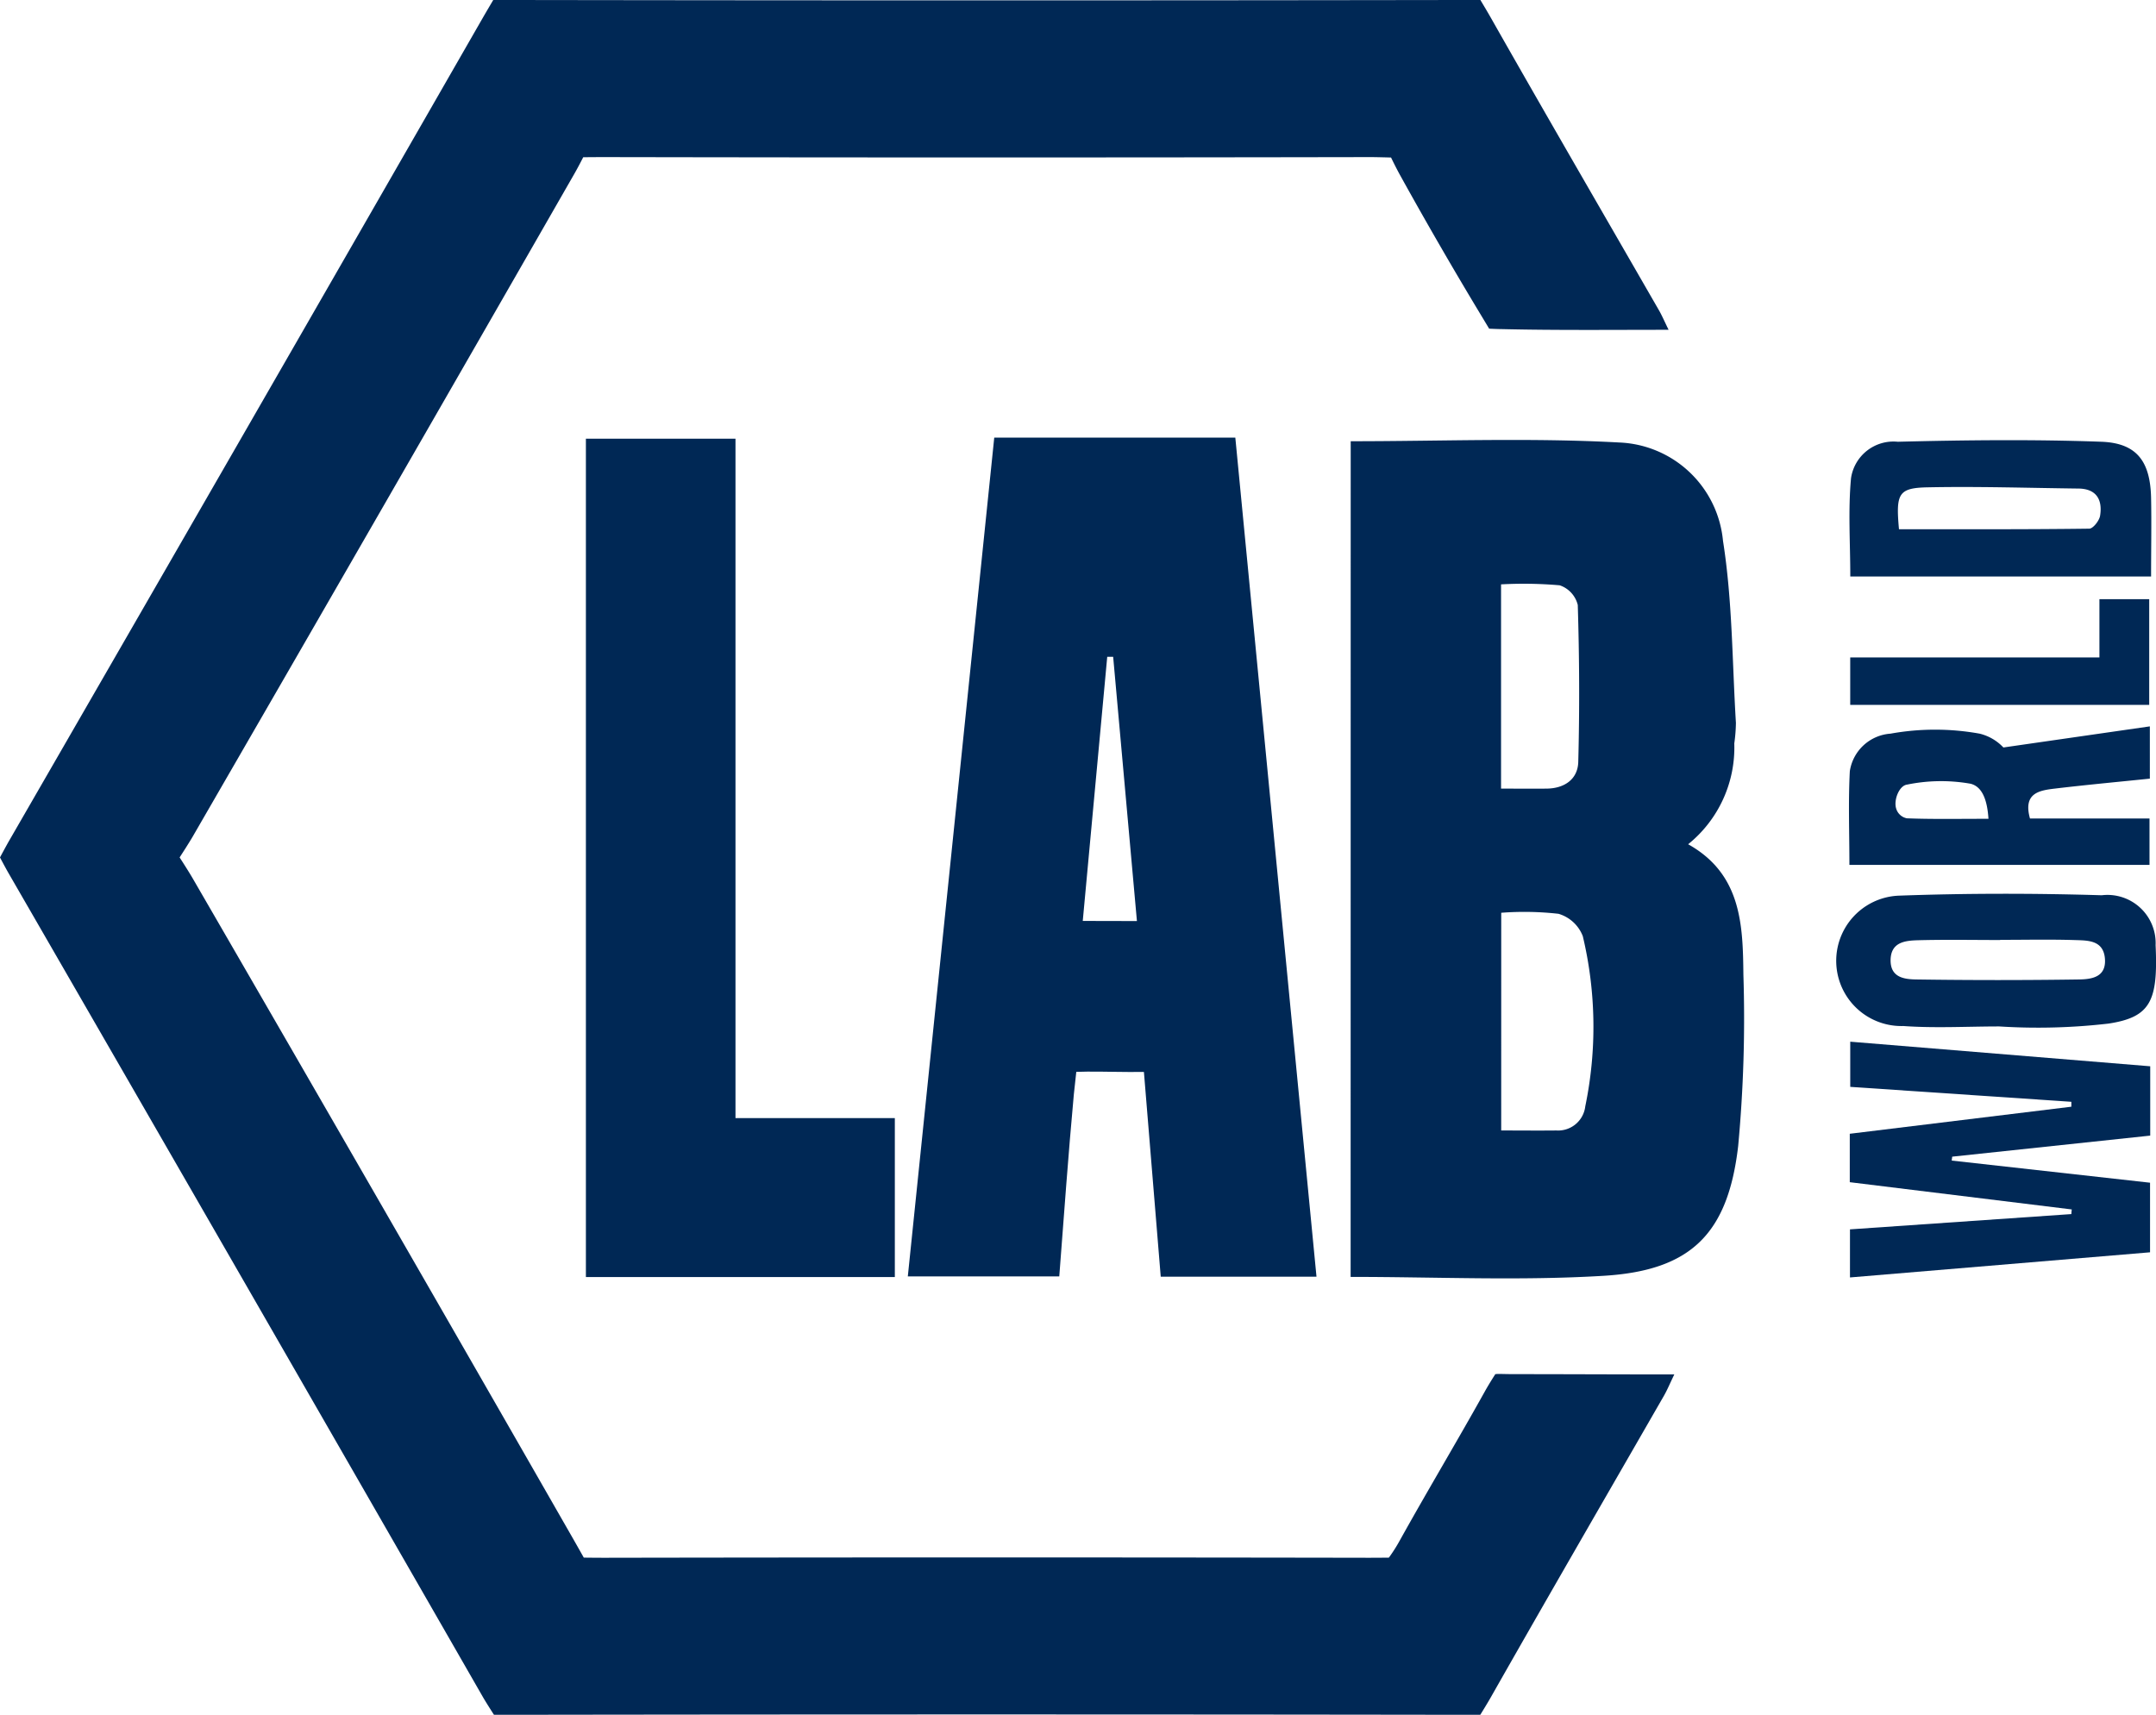 <?xml version="1.0" encoding="utf-8"?>
<svg xmlns="http://www.w3.org/2000/svg" xmlns:xlink="http://www.w3.org/1999/xlink" width="87.649" height="69.729" viewBox="0 0 87.649 69.729">
  <defs>
    <clipPath id="clip-path">
      <rect id="Rettangolo_1" data-name="Rettangolo 1" width="87.649" height="69.729" transform="translate(0 0)" fill="none"/>
    </clipPath>
  </defs>
  <g id="Raggruppa_2" data-name="Raggruppa 2" transform="translate(0 0)">
    <g id="Raggruppa_1" data-name="Raggruppa 1" clip-path="url(#clip-path)">
      <path id="Tracciato_1" data-name="Tracciato 1" d="M67.834,13.41c-2.36,0-4.565.024-6.769-.028-.161,0-.526-.018-.526-.018l-.355-.59Q58.5,9.981,56.923,7.13c-.176-.316-.372-.725-.372-.725s-.621-.018-.866-.017q-15.569.029-31.136,0c-.272,0-.839.005-.839.005s-.229.451-.4.742Q15.6,20.586,7.837,34.011c-.168.29-.535.853-.535.853s.326.5.518.828Q15.592,49.111,23.3,62.569c.15.262.433.765.433.765s.541.007.881.006q15.521-.027,31.043,0c.327,0,.806-.005.806-.005a6.487,6.487,0,0,0,.449-.708c1.132-2.035,2.33-4.033,3.462-6.067.175-.314.416-.686.416-.686.15-.018.338,0,.753,0,2.133,0,4.266.012,6.523.012-.183.378-.285.628-.418.861-2.352,4.091-4.718,8.174-7.048,12.278-.151.266-.421.7-.421.7l-.816,0q-19.251-.028-38.5,0h-.782s-.3-.465-.444-.713Q10.016,52.251.354,35.515C.214,35.273,0,34.864,0,34.864s.234-.441.38-.694Q10.017,17.472,19.613.75c.148-.258.439-.75.439-.75h.859q19.2.03,38.408,0l.864,0s.28.465.439.747c2.252,3.969,4.545,7.915,6.821,11.871.121.209.215.433.391.792" fill="#002855"/>
      <path id="Tracciato_2" data-name="Tracciato 2" d="M54.911,17.941c3.688,0,7.321-.147,10.935.052a4.415,4.415,0,0,1,4.2,4c.385,2.434.374,4.932.525,7.4a6.565,6.565,0,0,1-.066.835,5.051,5.051,0,0,1-1.876,4.1c2.167,1.21,2.225,3.28,2.246,5.3a55.811,55.811,0,0,1-.212,6.968c-.413,3.562-1.912,5.063-5.462,5.279-3.4.207-6.819.045-10.293.045Zm6.118,28.025c.773,0,1.509.008,2.244,0a1.111,1.111,0,0,0,1.174-.981,15.938,15.938,0,0,0-.1-6.918,1.518,1.518,0,0,0-.987-.911,12.4,12.4,0,0,0-2.33-.042Zm-.006-13.9c.69,0,1.274.006,1.858,0,.723-.01,1.262-.383,1.281-1.086.056-2.126.045-4.255-.02-6.381a1.128,1.128,0,0,0-.734-.8,16.861,16.861,0,0,0-2.385-.038Z" fill="#002855"/>
      <path id="Tracciato_3" data-name="Tracciato 3" d="M40.42,17.793h9.8c1.1,11.35,2.193,22.7,3.3,34.118H47.188c-.223-2.724-.448-5.461-.684-8.325-.839.011-1.525-.017-2.3-.013l-.449.01s-.082.747-.1.918c-.224,2.442-.4,4.889-.592,7.4H36.906c1.173-11.4,2.343-22.741,3.514-34.109m5.8,19.659c-.327-3.642-.646-7.193-.966-10.745l-.241,0c-.329,3.557-.66,7.114-.995,10.74Z" fill="#002855"/>
      <path id="Tracciato_4" data-name="Tracciato 4" d="M29.9,45.463h6.478v6.463H23.819V17.838H29.9Z" fill="#002855"/>
      <path id="Tracciato_5" data-name="Tracciato 5" d="M75.208,51.942V49.987l9-.621c0-.063.011-.126.017-.189L75.2,48.069V46.1l9.008-1.1c0-.065,0-.13,0-.2l-8.989-.607V42.356l12.195,1v2.819l-8.05.856c-.006.053-.013.106-.02.159l8.063.9v2.83L75.208,51.942" fill="#002855"/>
      <path id="Tracciato_6" data-name="Tracciato 6" d="M87.45,23.441H75.221c0-1.357-.093-2.688.03-4a1.745,1.745,0,0,1,1.9-1.479c2.76-.069,5.525-.1,8.282,0,1.445.055,1.985.809,2.016,2.285.021,1.023,0,2.048,0,3.188M77.2,21.519c2.611,0,5.172.01,7.734-.023.156,0,.409-.324.442-.525.105-.651-.149-1.1-.883-1.106-2.042-.025-4.085-.091-6.125-.05-1.192.024-1.3.25-1.168,1.7" fill="#002855"/>
      <path id="Tracciato_7" data-name="Tracciato 7" d="M82.525,33.282h4.86v1.886h-12.2c0-1.291-.049-2.554.017-3.812a1.8,1.8,0,0,1,1.654-1.525,10.209,10.209,0,0,1,3.623,0,1.96,1.96,0,0,1,.966.562l5.954-.858V31.66c-1.3.134-2.59.253-3.873.406-.632.075-1.287.186-1,1.216m-1.688.011c-.047-.742-.241-1.307-.73-1.426a6.875,6.875,0,0,0-2.58.036c-.317.041-.544.611-.447.957a.567.567,0,0,0,.439.413c1.007.04,2.016.02,3.318.02" fill="#002855"/>
      <path id="Tracciato_8" data-name="Tracciato 8" d="M81.276,41.736c-1.3,0-2.609.076-3.9-.017a2.652,2.652,0,0,1-.2-5.3c2.752-.1,5.512-.1,8.266-.017a1.959,1.959,0,0,1,2.191,2.027c.105,2.279-.208,2.927-1.906,3.19a24.9,24.9,0,0,1-4.449.117m.04-3.524v.01c-1.115,0-2.231-.021-3.345.009-.53.015-1.111.076-1.114.821,0,.71.583.767,1.057.774q3.3.048,6.592,0c.511-.007,1.13-.083,1.064-.854-.064-.735-.674-.731-1.187-.747-1.022-.033-2.045-.01-3.067-.01" fill="#002855"/>
      <path id="Tracciato_9" data-name="Tracciato 9" d="M87.373,28.661H75.218V26.732H85.349V24.363h2.024Z" fill="#002855"/>
    </g>
  </g>
</svg>
